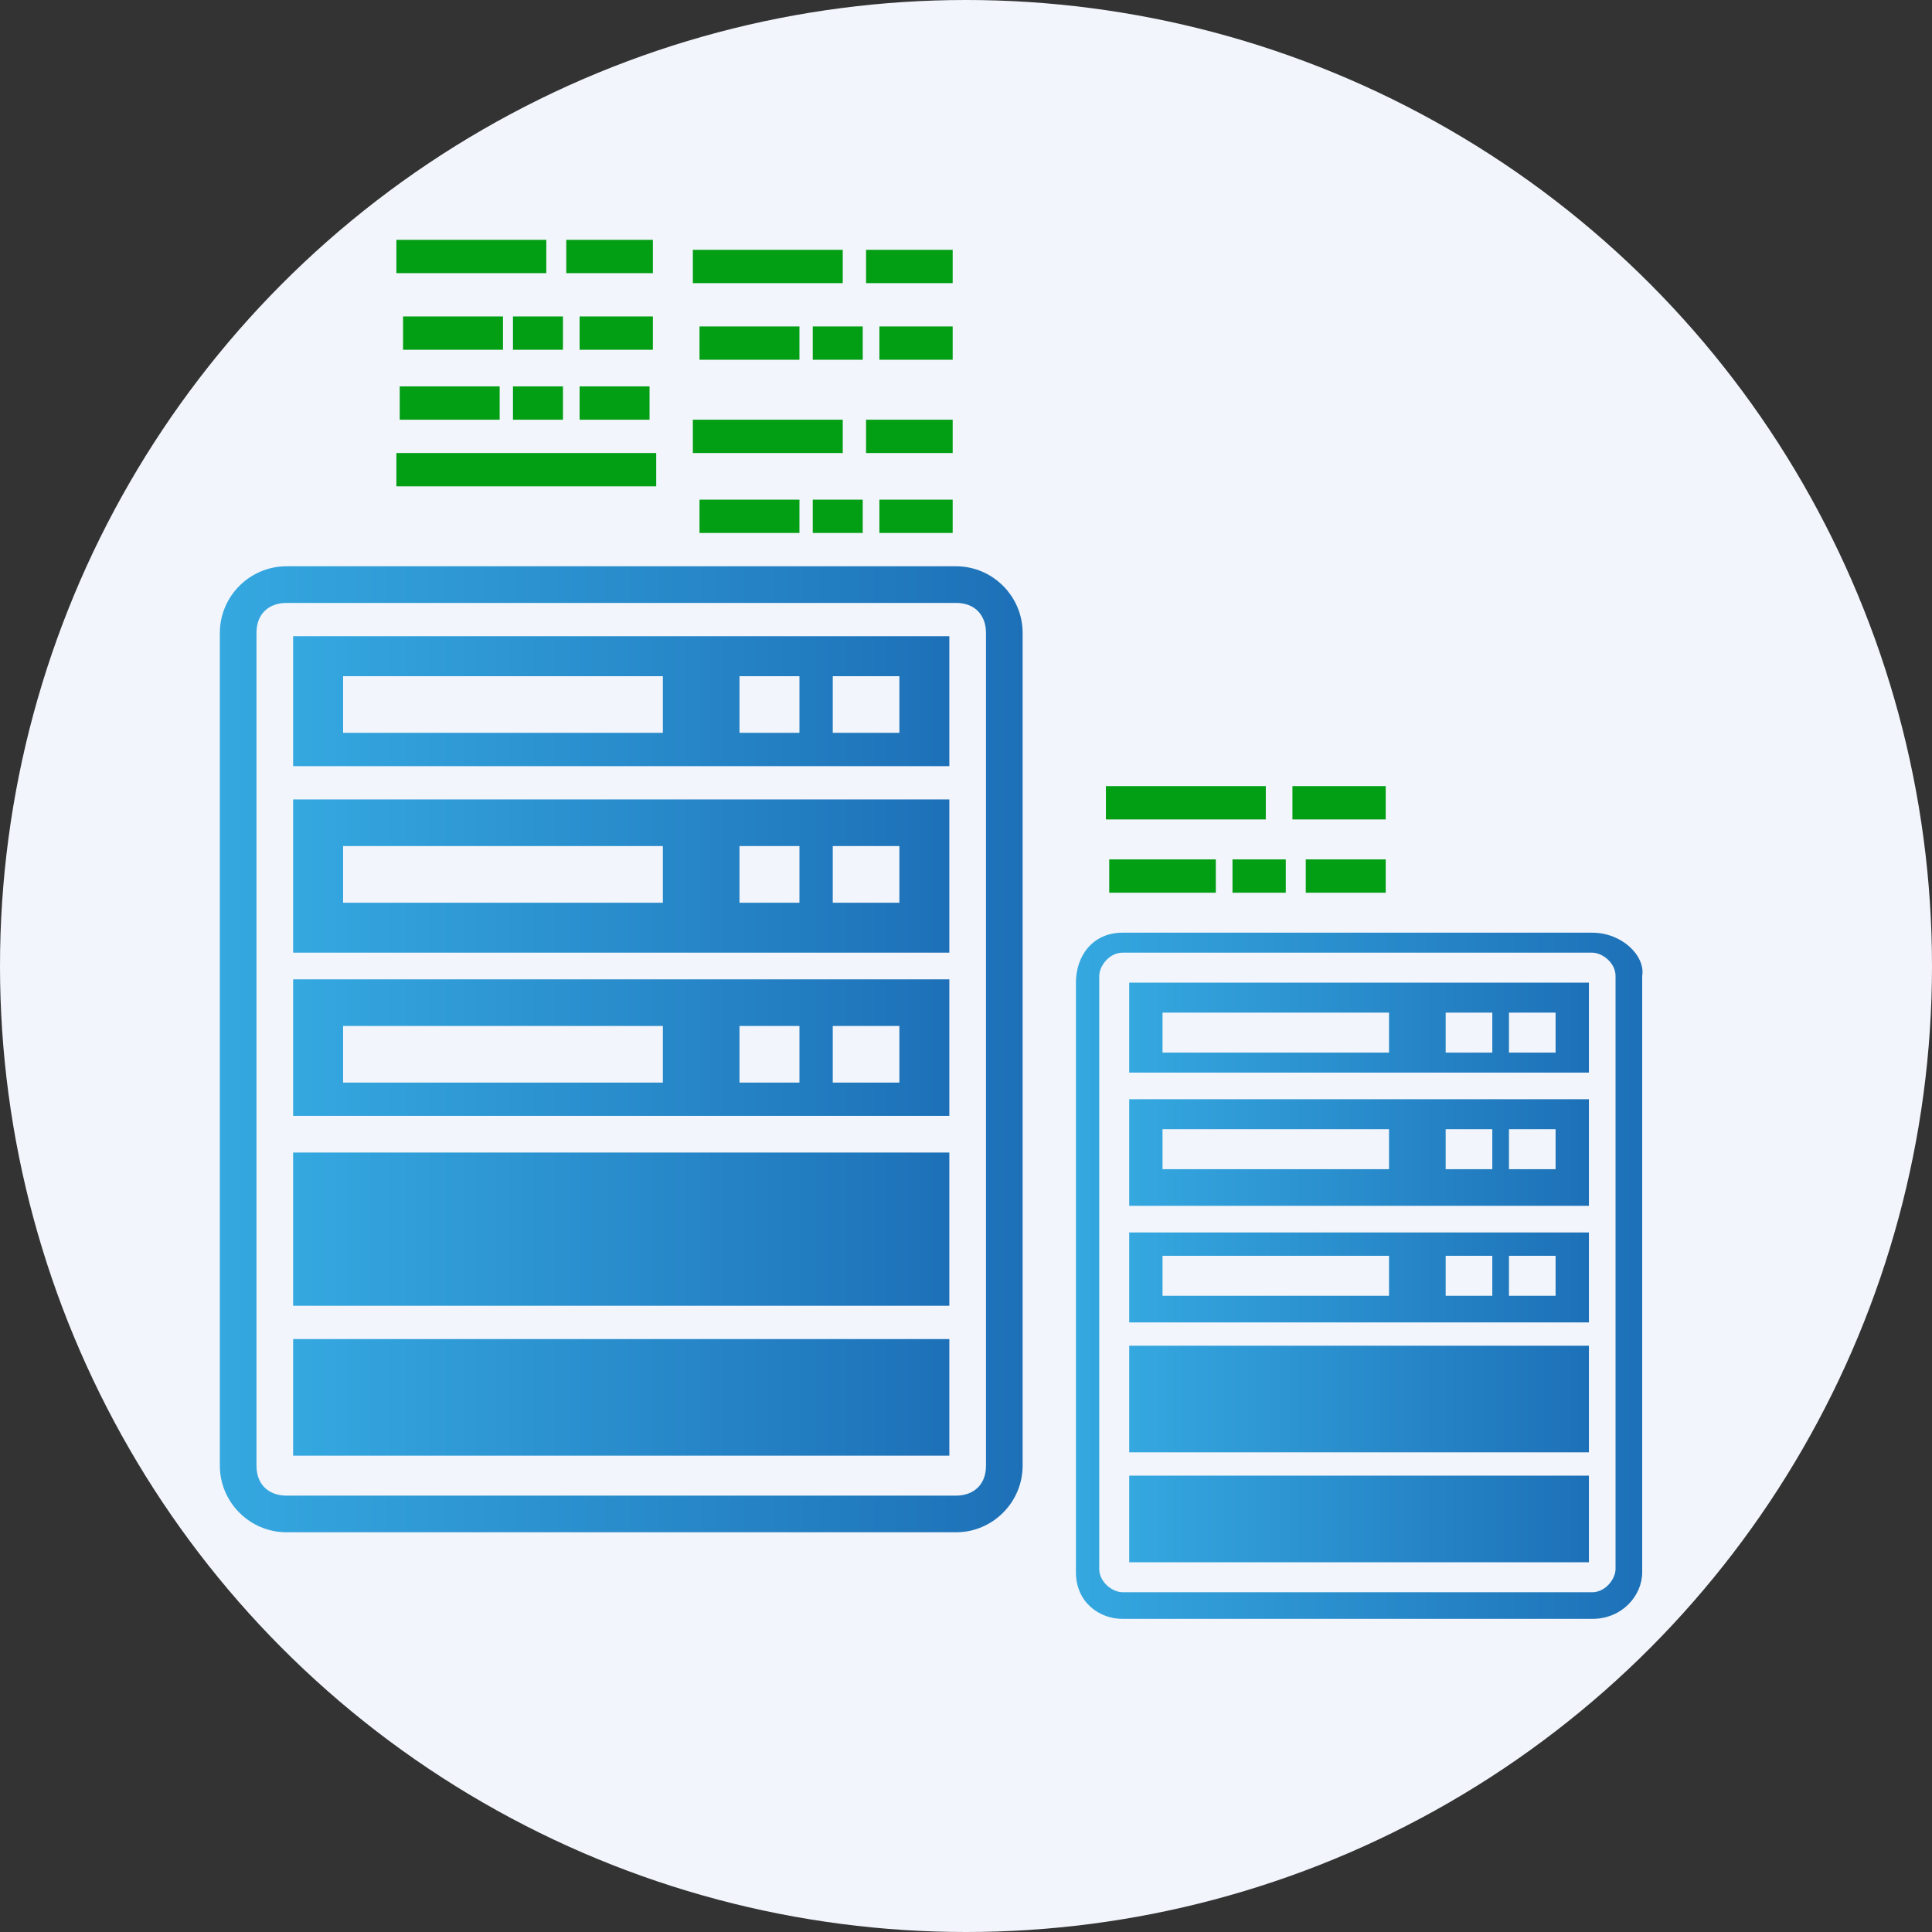 <?xml version="1.0" encoding="utf-8"?>
<!-- Generator: Adobe Illustrator 24.3.0, SVG Export Plug-In . SVG Version: 6.00 Build 0)  -->
<svg version="1.1" id="Capa_1" xmlns="http://www.w3.org/2000/svg" xmlns:xlink="http://www.w3.org/1999/xlink" x="0px" y="0px"
	 viewBox="0 0 58 58" style="enable-background:new 0 0 58 58;" xml:space="preserve">
<rect x="0" y="0" width="58" height="58" fill="#333333" stroke="none"/>
<style type="text/css">
	.st0{fill:#F2F5FB;}
	.st1{fill:url(#SVGID_1_);}
	.st2{fill:url(#SVGID_2_);}
	.st3{fill:url(#SVGID_3_);}
	.st4{fill:url(#SVGID_4_);}
	.st5{fill:url(#SVGID_5_);}
	.st6{fill:url(#SVGID_6_);}
	.st7{fill:#029E14;}
	.st8{fill:url(#SVGID_7_);}
	.st9{fill:url(#SVGID_8_);}
	.st10{fill:url(#SVGID_9_);}
	.st11{fill:url(#SVGID_10_);}
	.st12{fill:url(#SVGID_11_);}
	.st13{fill:url(#SVGID_12_);}
</style>
<circle class="st0" cx="29" cy="29" r="29"/>
<g>
	<g>
		
			<linearGradient id="SVGID_1_" gradientUnits="userSpaceOnUse" x1="8.839" y1="36.799" x2="28.516" y2="36.799" gradientTransform="matrix(1 0 0 -1 0 57.89)">
			<stop  offset="0" style="stop-color:#35A8E0"/>
			<stop  offset="1" style="stop-color:#1D70B7"/>
		</linearGradient>
		<path class="st1" d="M8.8,23h19.7v-3.9H8.8V23z M25,20.3h2v1.7h-2V20.3z M22.2,20.3h1.8v1.7h-1.8V20.3z M10.3,20.3h9.6v1.7h-9.6
			C10.3,21.9,10.3,20.3,10.3,20.3z"/>
		
			<linearGradient id="SVGID_2_" gradientUnits="userSpaceOnUse" x1="6.592" y1="26.392" x2="30.778" y2="26.392" gradientTransform="matrix(1 0 0 -1 0 57.89)">
			<stop  offset="0" style="stop-color:#35A8E0"/>
			<stop  offset="1" style="stop-color:#1D70B7"/>
		</linearGradient>
		<path class="st2" d="M30.7,44V19c0-1.1-0.9-2-2-2H8.6c-1.1,0-2,0.9-2,2V44c0,1.1,0.9,2,2,2h20.1C29.8,46,30.7,45.1,30.7,44z
			 M7.7,44V19c0-0.6,0.4-0.9,0.9-0.9h20.1c0.6,0,0.9,0.4,0.9,0.9V44c0,0.6-0.4,0.9-0.9,0.9H8.6C8.1,44.9,7.7,44.6,7.7,44z"/>
		
			<linearGradient id="SVGID_3_" gradientUnits="userSpaceOnUse" x1="8.839" y1="15.985" x2="28.516" y2="15.985" gradientTransform="matrix(1 0 0 -1 0 57.89)">
			<stop  offset="0" style="stop-color:#35A8E0"/>
			<stop  offset="1" style="stop-color:#1D70B7"/>
		</linearGradient>
		<rect x="8.8" y="40.2" class="st3" width="19.7" height="3.5"/>
		
			<linearGradient id="SVGID_4_" gradientUnits="userSpaceOnUse" x1="8.839" y1="20.958" x2="28.516" y2="20.958" gradientTransform="matrix(1 0 0 -1 0 57.89)">
			<stop  offset="0" style="stop-color:#35A8E0"/>
			<stop  offset="1" style="stop-color:#1D70B7"/>
		</linearGradient>
		<rect x="8.8" y="34.6" class="st4" width="19.7" height="4.6"/>
		
			<linearGradient id="SVGID_5_" gradientUnits="userSpaceOnUse" x1="8.839" y1="31.641" x2="28.516" y2="31.641" gradientTransform="matrix(1 0 0 -1 0 57.89)">
			<stop  offset="0" style="stop-color:#35A8E0"/>
			<stop  offset="1" style="stop-color:#1D70B7"/>
		</linearGradient>
		<path class="st5" d="M8.8,28.6h19.7v-4.6H8.8V28.6z M25,25.4h2v1.7h-2V25.4z M22.2,25.4h1.8v1.7h-1.8V25.4z M10.3,25.4h9.6v1.7
			h-9.6C10.3,27.1,10.3,25.4,10.3,25.4z"/>
		
			<linearGradient id="SVGID_6_" gradientUnits="userSpaceOnUse" x1="8.839" y1="26.392" x2="28.516" y2="26.392" gradientTransform="matrix(1 0 0 -1 0 57.89)">
			<stop  offset="0" style="stop-color:#35A8E0"/>
			<stop  offset="1" style="stop-color:#1D70B7"/>
		</linearGradient>
		<path class="st6" d="M8.8,33.5h19.7v-4.1H8.8V33.5z M25,30.8h2v1.7h-2V30.8z M22.2,30.8h1.8v1.7h-1.8V30.8z M10.3,30.8h9.6v1.7
			h-9.6C10.3,32.4,10.3,30.8,10.3,30.8z"/>
	</g>
	<g>
		<rect x="11.9" y="7.2" class="st7" width="4.5" height="1"/>
		<rect x="15.4" y="9.5" class="st7" width="1.5" height="1"/>
		<rect x="15.4" y="11.6" class="st7" width="1.5" height="1"/>
		<rect x="12.1" y="9.5" class="st7" width="3" height="1"/>
		<rect x="12" y="11.6" class="st7" width="3" height="1"/>
		<rect x="11.9" y="13.6" class="st7" width="7.8" height="1"/>
		<rect x="17.4" y="9.5" class="st7" width="2.2" height="1"/>
		<rect x="17.4" y="11.6" class="st7" width="2.1" height="1"/>
		<rect x="17" y="7.2" class="st7" width="2.6" height="1"/>
	</g>
	<g>
		<rect x="20.8" y="7.5" class="st7" width="4.5" height="1"/>
		<rect x="24.4" y="9.8" class="st7" width="1.5" height="1"/>
		<rect x="21" y="9.8" class="st7" width="3" height="1"/>
		<rect x="26.4" y="9.8" class="st7" width="2.2" height="1"/>
		<rect x="26" y="7.5" class="st7" width="2.6" height="1"/>
	</g>
	<g>
		<rect x="20.8" y="12.6" class="st7" width="4.5" height="1"/>
		<rect x="24.4" y="15" class="st7" width="1.5" height="1"/>
		<rect x="21" y="15" class="st7" width="3" height="1"/>
		<rect x="26.4" y="15" class="st7" width="2.2" height="1"/>
		<rect x="26" y="12.6" class="st7" width="2.6" height="1"/>
	</g>
	<g>
		
			<linearGradient id="SVGID_7_" gradientUnits="userSpaceOnUse" x1="33.89" y1="12.282" x2="47.739" y2="12.282" gradientTransform="matrix(1 0 0 -1 0 57.89)">
			<stop  offset="0" style="stop-color:#35A8E0"/>
			<stop  offset="1" style="stop-color:#1D70B7"/>
		</linearGradient>
		<rect x="33.9" y="44.3" class="st8" width="13.8" height="2.6"/>
		
			<linearGradient id="SVGID_8_" gradientUnits="userSpaceOnUse" x1="32.287" y1="19.607" x2="49.365" y2="19.607" gradientTransform="matrix(1 0 0 -1 0 57.89)">
			<stop  offset="0" style="stop-color:#35A8E0"/>
			<stop  offset="1" style="stop-color:#1D70B7"/>
		</linearGradient>
		<path class="st9" d="M47.8,28H33.7c-0.9,0-1.4,0.7-1.4,1.5v17.7c0,0.9,0.7,1.4,1.4,1.4h14.1c0.9,0,1.5-0.7,1.5-1.4V29.3
			C49.4,28.7,48.7,28,47.8,28z M48.5,47.1c0,0.3-0.3,0.7-0.7,0.7H33.7c-0.3,0-0.7-0.3-0.7-0.7V29.3c0-0.3,0.3-0.7,0.7-0.7h14.1
			c0.3,0,0.7,0.3,0.7,0.7V47.1z"/>
		
			<linearGradient id="SVGID_9_" gradientUnits="userSpaceOnUse" x1="33.89" y1="15.859" x2="47.739" y2="15.859" gradientTransform="matrix(1 0 0 -1 0 57.89)">
			<stop  offset="0" style="stop-color:#35A8E0"/>
			<stop  offset="1" style="stop-color:#1D70B7"/>
		</linearGradient>
		<rect x="33.9" y="40.4" class="st10" width="13.8" height="3.2"/>
		
			<linearGradient id="SVGID_10_" gradientUnits="userSpaceOnUse" x1="33.89" y1="27.016" x2="47.739" y2="27.016" gradientTransform="matrix(1 0 0 -1 0 57.89)">
			<stop  offset="0" style="stop-color:#35A8E0"/>
			<stop  offset="1" style="stop-color:#1D70B7"/>
		</linearGradient>
		<path class="st11" d="M33.9,32.2h13.8v-2.7H33.9C33.9,29.5,33.9,32.2,33.9,32.2z M45.3,30.4h1.4v1.2h-1.4V30.4z M43.4,30.4h1.4
			v1.2h-1.4V30.4z M34.9,30.4h6.8v1.2h-6.8V30.4z"/>
		
			<linearGradient id="SVGID_11_" gradientUnits="userSpaceOnUse" x1="33.89" y1="23.354" x2="47.739" y2="23.354" gradientTransform="matrix(1 0 0 -1 0 57.89)">
			<stop  offset="0" style="stop-color:#35A8E0"/>
			<stop  offset="1" style="stop-color:#1D70B7"/>
		</linearGradient>
		<path class="st12" d="M33.9,36.2h13.8v-3.2H33.9C33.9,32.9,33.9,36.2,33.9,36.2z M45.3,33.9h1.4v1.2h-1.4V33.9z M43.4,33.9h1.4
			v1.2h-1.4V33.9z M34.9,33.9h6.8v1.2h-6.8V33.9z"/>
		
			<linearGradient id="SVGID_12_" gradientUnits="userSpaceOnUse" x1="33.89" y1="19.521" x2="47.739" y2="19.521" gradientTransform="matrix(1 0 0 -1 0 57.89)">
			<stop  offset="0" style="stop-color:#35A8E0"/>
			<stop  offset="1" style="stop-color:#1D70B7"/>
		</linearGradient>
		<path class="st13" d="M33.9,39.7h13.8V37H33.9C33.9,37,33.9,39.7,33.9,39.7z M45.3,37.7h1.4v1.2h-1.4V37.7z M43.4,37.7h1.4v1.2
			h-1.4V37.7z M34.9,37.7h6.8v1.2h-6.8V37.7z"/>
		<g>
			<rect x="33.2" y="23.6" class="st7" width="4.8" height="1"/>
			<rect x="37" y="25.8" class="st7" width="1.6" height="1"/>
			<rect x="33.3" y="25.8" class="st7" width="3.2" height="1"/>
			<rect x="39.2" y="25.8" class="st7" width="2.4" height="1"/>
			<rect x="38.8" y="23.6" class="st7" width="2.8" height="1"/>
		</g>
	</g>
</g>
</svg>
